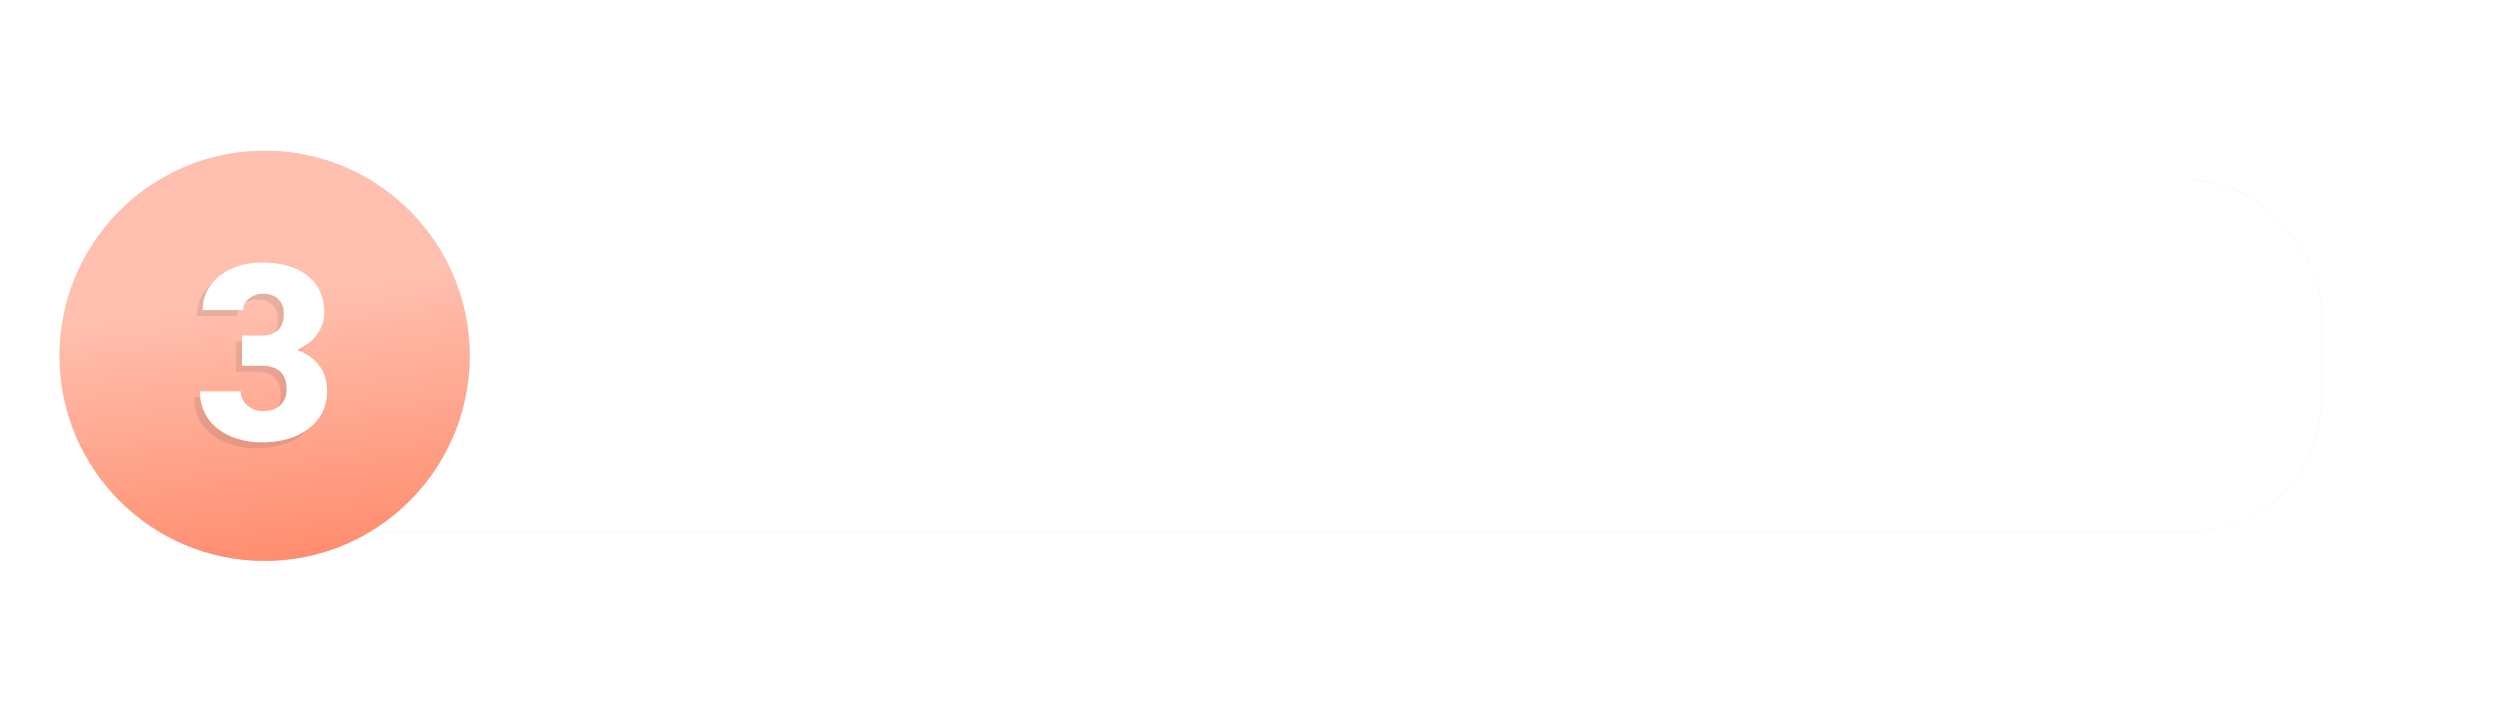 <?xml version="1.0" encoding="UTF-8"?> <svg xmlns="http://www.w3.org/2000/svg" width="336" height="96" viewBox="0 0 336 96" fill="none"> <g filter="url(#filter0_f)"> <rect x="29.265" y="24.197" width="282.736" height="47.254" rx="17.72" fill="#202020" fill-opacity="0.15"></rect> </g> <rect x="29.265" y="24.197" width="282.736" height="47.254" rx="17.72" fill="white"></rect> <g filter="url(#filter1_f)"> <circle cx="35.565" cy="47.824" r="27.565" fill="#444444" fill-opacity="0.16"></circle> </g> <circle cx="35.565" cy="47.824" r="27.565" fill="url(#paint0_linear)"></circle> <g filter="url(#filter2_f)"> <path d="M31.738 45.886H34.306C36.341 45.886 37.359 44.891 37.359 42.898C37.359 42.123 37.117 41.493 36.632 41.009C36.148 40.514 35.464 40.266 34.581 40.266C33.859 40.266 33.23 40.476 32.691 40.896C32.163 41.316 31.9 41.838 31.9 42.462H26.457C26.457 41.224 26.801 40.12 27.49 39.151C28.18 38.182 29.133 37.429 30.349 36.89C31.577 36.341 32.923 36.066 34.387 36.066C37.004 36.066 39.06 36.664 40.557 37.859C42.053 39.054 42.802 40.697 42.802 42.785C42.802 43.798 42.489 44.756 41.865 45.66C41.251 46.554 40.352 47.281 39.168 47.841C40.417 48.293 41.397 48.982 42.107 49.908C42.818 50.823 43.173 51.959 43.173 53.316C43.173 55.416 42.366 57.095 40.751 58.355C39.136 59.615 37.014 60.245 34.387 60.245C32.847 60.245 31.415 59.954 30.091 59.373C28.777 58.781 27.781 57.968 27.103 56.934C26.424 55.889 26.085 54.705 26.085 53.381H31.561C31.561 54.102 31.851 54.727 32.433 55.254C33.014 55.782 33.73 56.046 34.581 56.046C35.539 56.046 36.304 55.782 36.874 55.254C37.445 54.716 37.73 54.032 37.73 53.203C37.73 52.019 37.434 51.179 36.842 50.683C36.25 50.188 35.431 49.94 34.387 49.94H31.738V45.886Z" fill="#393939" fill-opacity="0.12"></path> </g> <path d="M32.526 45.099H35.094C37.129 45.099 38.147 44.103 38.147 42.111C38.147 41.336 37.905 40.706 37.42 40.222C36.936 39.726 36.252 39.479 35.369 39.479C34.648 39.479 34.018 39.689 33.479 40.109C32.952 40.529 32.688 41.051 32.688 41.675H27.245C27.245 40.437 27.589 39.333 28.279 38.364C28.968 37.395 29.921 36.642 31.137 36.103C32.365 35.554 33.711 35.279 35.175 35.279C37.792 35.279 39.848 35.877 41.345 37.072C42.842 38.267 43.59 39.909 43.59 41.998C43.59 43.011 43.278 43.969 42.653 44.873C42.039 45.767 41.14 46.494 39.956 47.054C41.205 47.506 42.185 48.195 42.895 49.121C43.606 50.036 43.961 51.172 43.961 52.529C43.961 54.629 43.154 56.308 41.539 57.568C39.924 58.828 37.802 59.458 35.175 59.458C33.635 59.458 32.203 59.167 30.879 58.586C29.565 57.993 28.569 57.181 27.891 56.147C27.212 55.102 26.873 53.918 26.873 52.593H32.349C32.349 53.315 32.639 53.94 33.221 54.467C33.802 54.995 34.518 55.258 35.369 55.258C36.327 55.258 37.092 54.995 37.662 54.467C38.233 53.929 38.518 53.245 38.518 52.416C38.518 51.231 38.222 50.392 37.63 49.896C37.038 49.401 36.219 49.153 35.175 49.153H32.526V45.099Z" fill="white"></path> <defs> <filter id="filter0_f" x="5.638" y="0.57" width="329.99" height="94.508" filterUnits="userSpaceOnUse" color-interpolation-filters="sRGB"> <feFlood flood-opacity="0" result="BackgroundImageFix"></feFlood> <feBlend mode="normal" in="SourceGraphic" in2="BackgroundImageFix" result="shape"></feBlend> <feGaussianBlur stdDeviation="11.813" result="effect1_foregroundBlur"></feGaussianBlur> </filter> <filter id="filter1_f" x="0.124" y="12.383" width="70.881" height="70.881" filterUnits="userSpaceOnUse" color-interpolation-filters="sRGB"> <feFlood flood-opacity="0" result="BackgroundImageFix"></feFlood> <feBlend mode="normal" in="SourceGraphic" in2="BackgroundImageFix" result="shape"></feBlend> <feGaussianBlur stdDeviation="3.938" result="effect1_foregroundBlur"></feGaussianBlur> </filter> <filter id="filter2_f" x="18.209" y="28.191" width="32.839" height="39.93" filterUnits="userSpaceOnUse" color-interpolation-filters="sRGB"> <feFlood flood-opacity="0" result="BackgroundImageFix"></feFlood> <feBlend mode="normal" in="SourceGraphic" in2="BackgroundImageFix" result="shape"></feBlend> <feGaussianBlur stdDeviation="3.938" result="effect1_foregroundBlur"></feGaussianBlur> </filter> <linearGradient id="paint0_linear" x1="20.756" y1="42.476" x2="25.669" y2="76.805" gradientUnits="userSpaceOnUse"> <stop stop-color="#FFBFAE"></stop> <stop offset="1" stop-color="#FF8D6F"></stop> </linearGradient> </defs> </svg> 